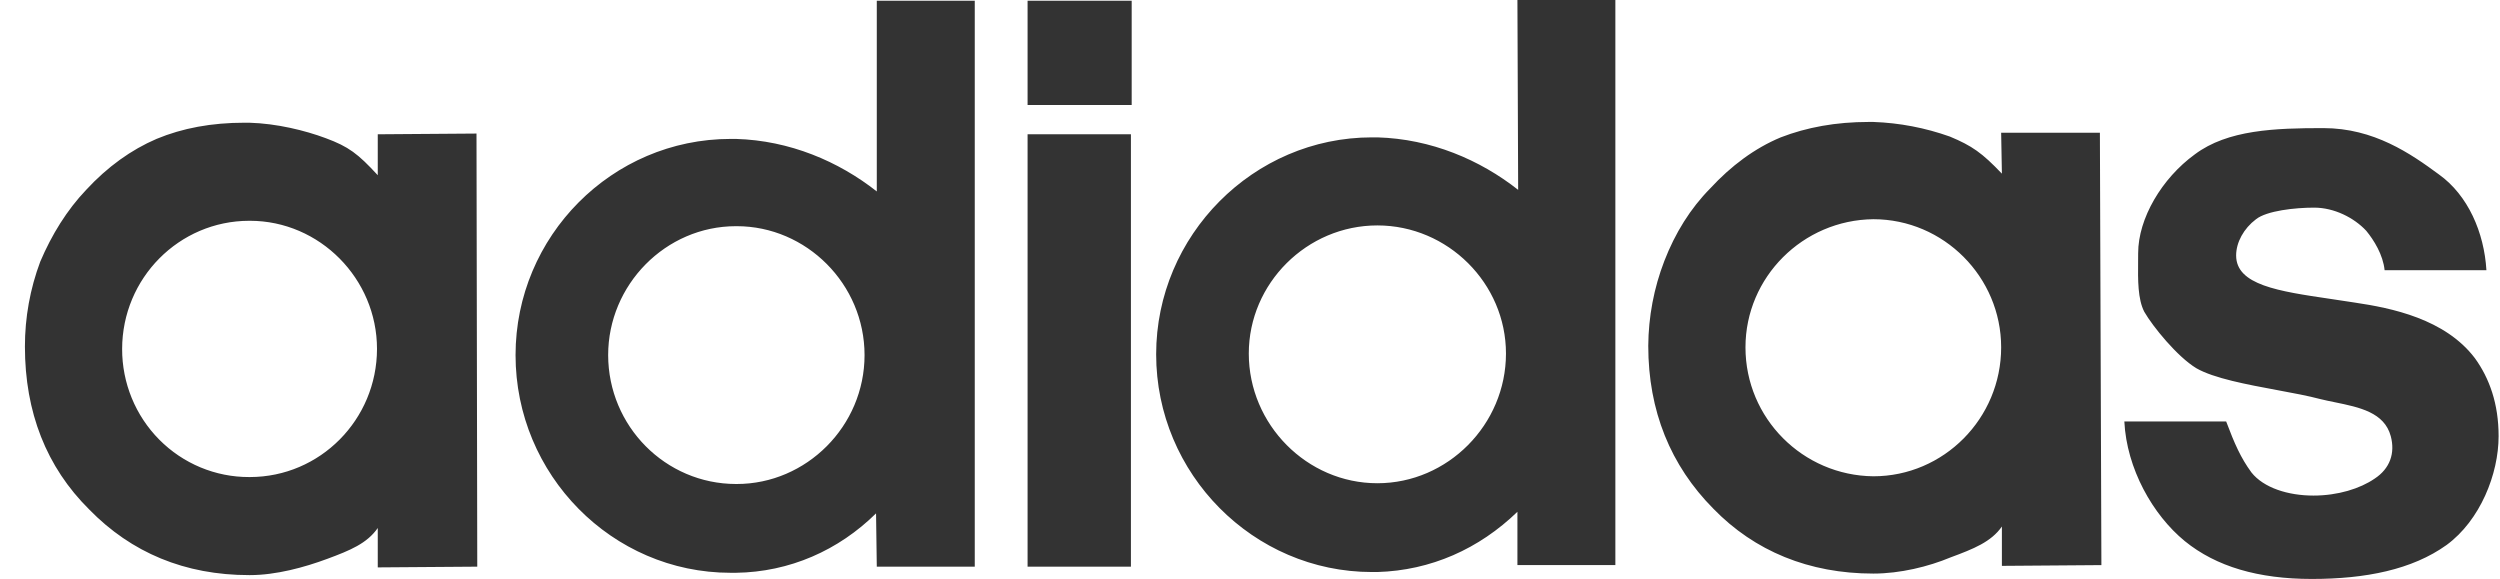<svg width="95" height="22" viewBox="0 0 95 22" fill="none" xmlns="http://www.w3.org/2000/svg">
<path fill-rule="evenodd" clip-rule="evenodd" d="M57.69 7.215C56.238 6.07 54.376 5.278 52.339 5.22H52.135C47.628 5.22 43.934 8.946 43.934 13.463C43.934 18.011 47.628 21.737 52.135 21.737H52.339C54.375 21.678 56.206 20.857 57.662 19.448V21.473H61.384V0H57.662L57.69 7.215ZM43.004 3.989H39.048V0.028H43.004V3.989ZM88.557 11.358L88.556 11.358C86.574 11.066 84.973 10.829 84.973 9.708C84.973 9.209 85.263 8.682 85.728 8.331C86.137 8.007 87.212 7.89 87.939 7.89C88.696 7.89 89.453 8.271 89.917 8.77C90.207 9.122 90.556 9.68 90.615 10.267H94.484C94.397 8.83 93.786 7.421 92.68 6.629C91.605 5.837 90.208 4.868 88.288 4.868C86.457 4.868 84.653 4.928 83.403 5.866C82.151 6.775 81.25 8.3 81.25 9.621C81.25 9.727 81.249 9.836 81.248 9.947C81.241 10.63 81.233 11.37 81.484 11.85C81.805 12.407 82.734 13.553 83.46 13.992C84.129 14.377 85.386 14.611 86.541 14.825C87.146 14.937 87.722 15.045 88.172 15.165C88.354 15.21 88.543 15.249 88.732 15.287L88.732 15.287C89.662 15.478 90.606 15.672 90.849 16.574C91.022 17.219 90.819 17.806 90.238 18.187C89.684 18.568 88.841 18.832 87.91 18.832C86.95 18.832 86.019 18.539 85.554 17.952C85.147 17.395 84.915 16.867 84.594 16.015H80.725C80.812 17.805 81.803 19.565 83.023 20.563C84.216 21.532 85.816 22 87.85 22C89.888 22 91.662 21.648 92.971 20.709C94.249 19.771 94.947 18.011 94.947 16.574C94.947 15.342 94.598 14.373 94.046 13.611C92.913 12.115 90.877 11.705 89.481 11.498C89.167 11.448 88.857 11.402 88.557 11.358ZM39.048 21.533H42.975V5.103H39.048V21.533ZM33.318 7.275C31.865 6.129 30.004 5.338 27.967 5.279H27.763C23.255 5.279 19.591 8.976 19.591 13.494C19.591 18.04 23.255 21.766 27.763 21.766H27.967C30.003 21.738 31.864 20.915 33.29 19.508L33.318 21.534H37.041V0.029H33.318V7.275ZM27.967 18.392H27.996C30.643 18.392 32.853 16.193 32.853 13.494C32.853 10.795 30.643 8.595 27.996 8.595H27.967C25.291 8.595 23.11 10.824 23.11 13.494C23.115 16.197 25.287 18.388 27.967 18.392ZM47.454 13.435C47.454 16.134 49.664 18.363 52.34 18.363C55.016 18.363 57.226 16.134 57.227 13.435C57.227 10.766 55.016 8.566 52.34 8.566C49.664 8.566 47.454 10.765 47.454 13.435ZM14.355 5.103V6.658C13.598 5.837 13.25 5.574 12.377 5.25C11.592 4.957 10.515 4.692 9.468 4.663H9.294C8.043 4.663 6.939 4.867 5.949 5.278C4.989 5.69 4.087 6.335 3.274 7.215C2.546 7.979 1.966 8.916 1.529 9.944C1.143 10.975 0.946 12.068 0.947 13.17C0.947 15.664 1.762 17.747 3.39 19.36C4.99 21.002 7.026 21.854 9.469 21.854H9.498C10.487 21.854 11.563 21.561 12.435 21.237C13.307 20.914 13.948 20.65 14.355 20.064V21.561L18.136 21.533L18.107 5.075L14.355 5.103ZM9.469 18.128H9.498C12.163 18.125 14.322 15.947 14.326 13.259C14.326 10.59 12.145 8.39 9.498 8.39H9.469C6.804 8.393 4.645 10.571 4.641 13.259C4.638 14.552 5.146 15.792 6.052 16.706C6.958 17.62 8.188 18.132 9.469 18.128ZM76.044 5.045L76.072 6.599C75.317 5.807 74.939 5.542 74.096 5.19C73.16 4.857 72.179 4.669 71.187 4.634H71.013C69.761 4.634 68.656 4.838 67.668 5.22C66.677 5.632 65.777 6.306 64.991 7.157C64.236 7.92 63.654 8.858 63.245 9.916C62.848 10.944 62.641 12.038 62.634 13.142C62.634 15.607 63.478 17.688 65.109 19.332C66.677 20.945 68.743 21.796 71.187 21.796C72.204 21.796 73.28 21.533 74.124 21.18C74.997 20.857 75.666 20.592 76.072 20.007V21.503L79.853 21.474L79.796 5.045H76.044ZM66.328 13.199C66.328 15.898 68.51 18.07 71.187 18.099C73.862 18.099 76.044 15.899 76.044 13.199C76.044 10.53 73.862 8.33 71.187 8.33C68.51 8.359 66.328 10.53 66.328 13.199Z" fill="#333333"/>
</svg>
